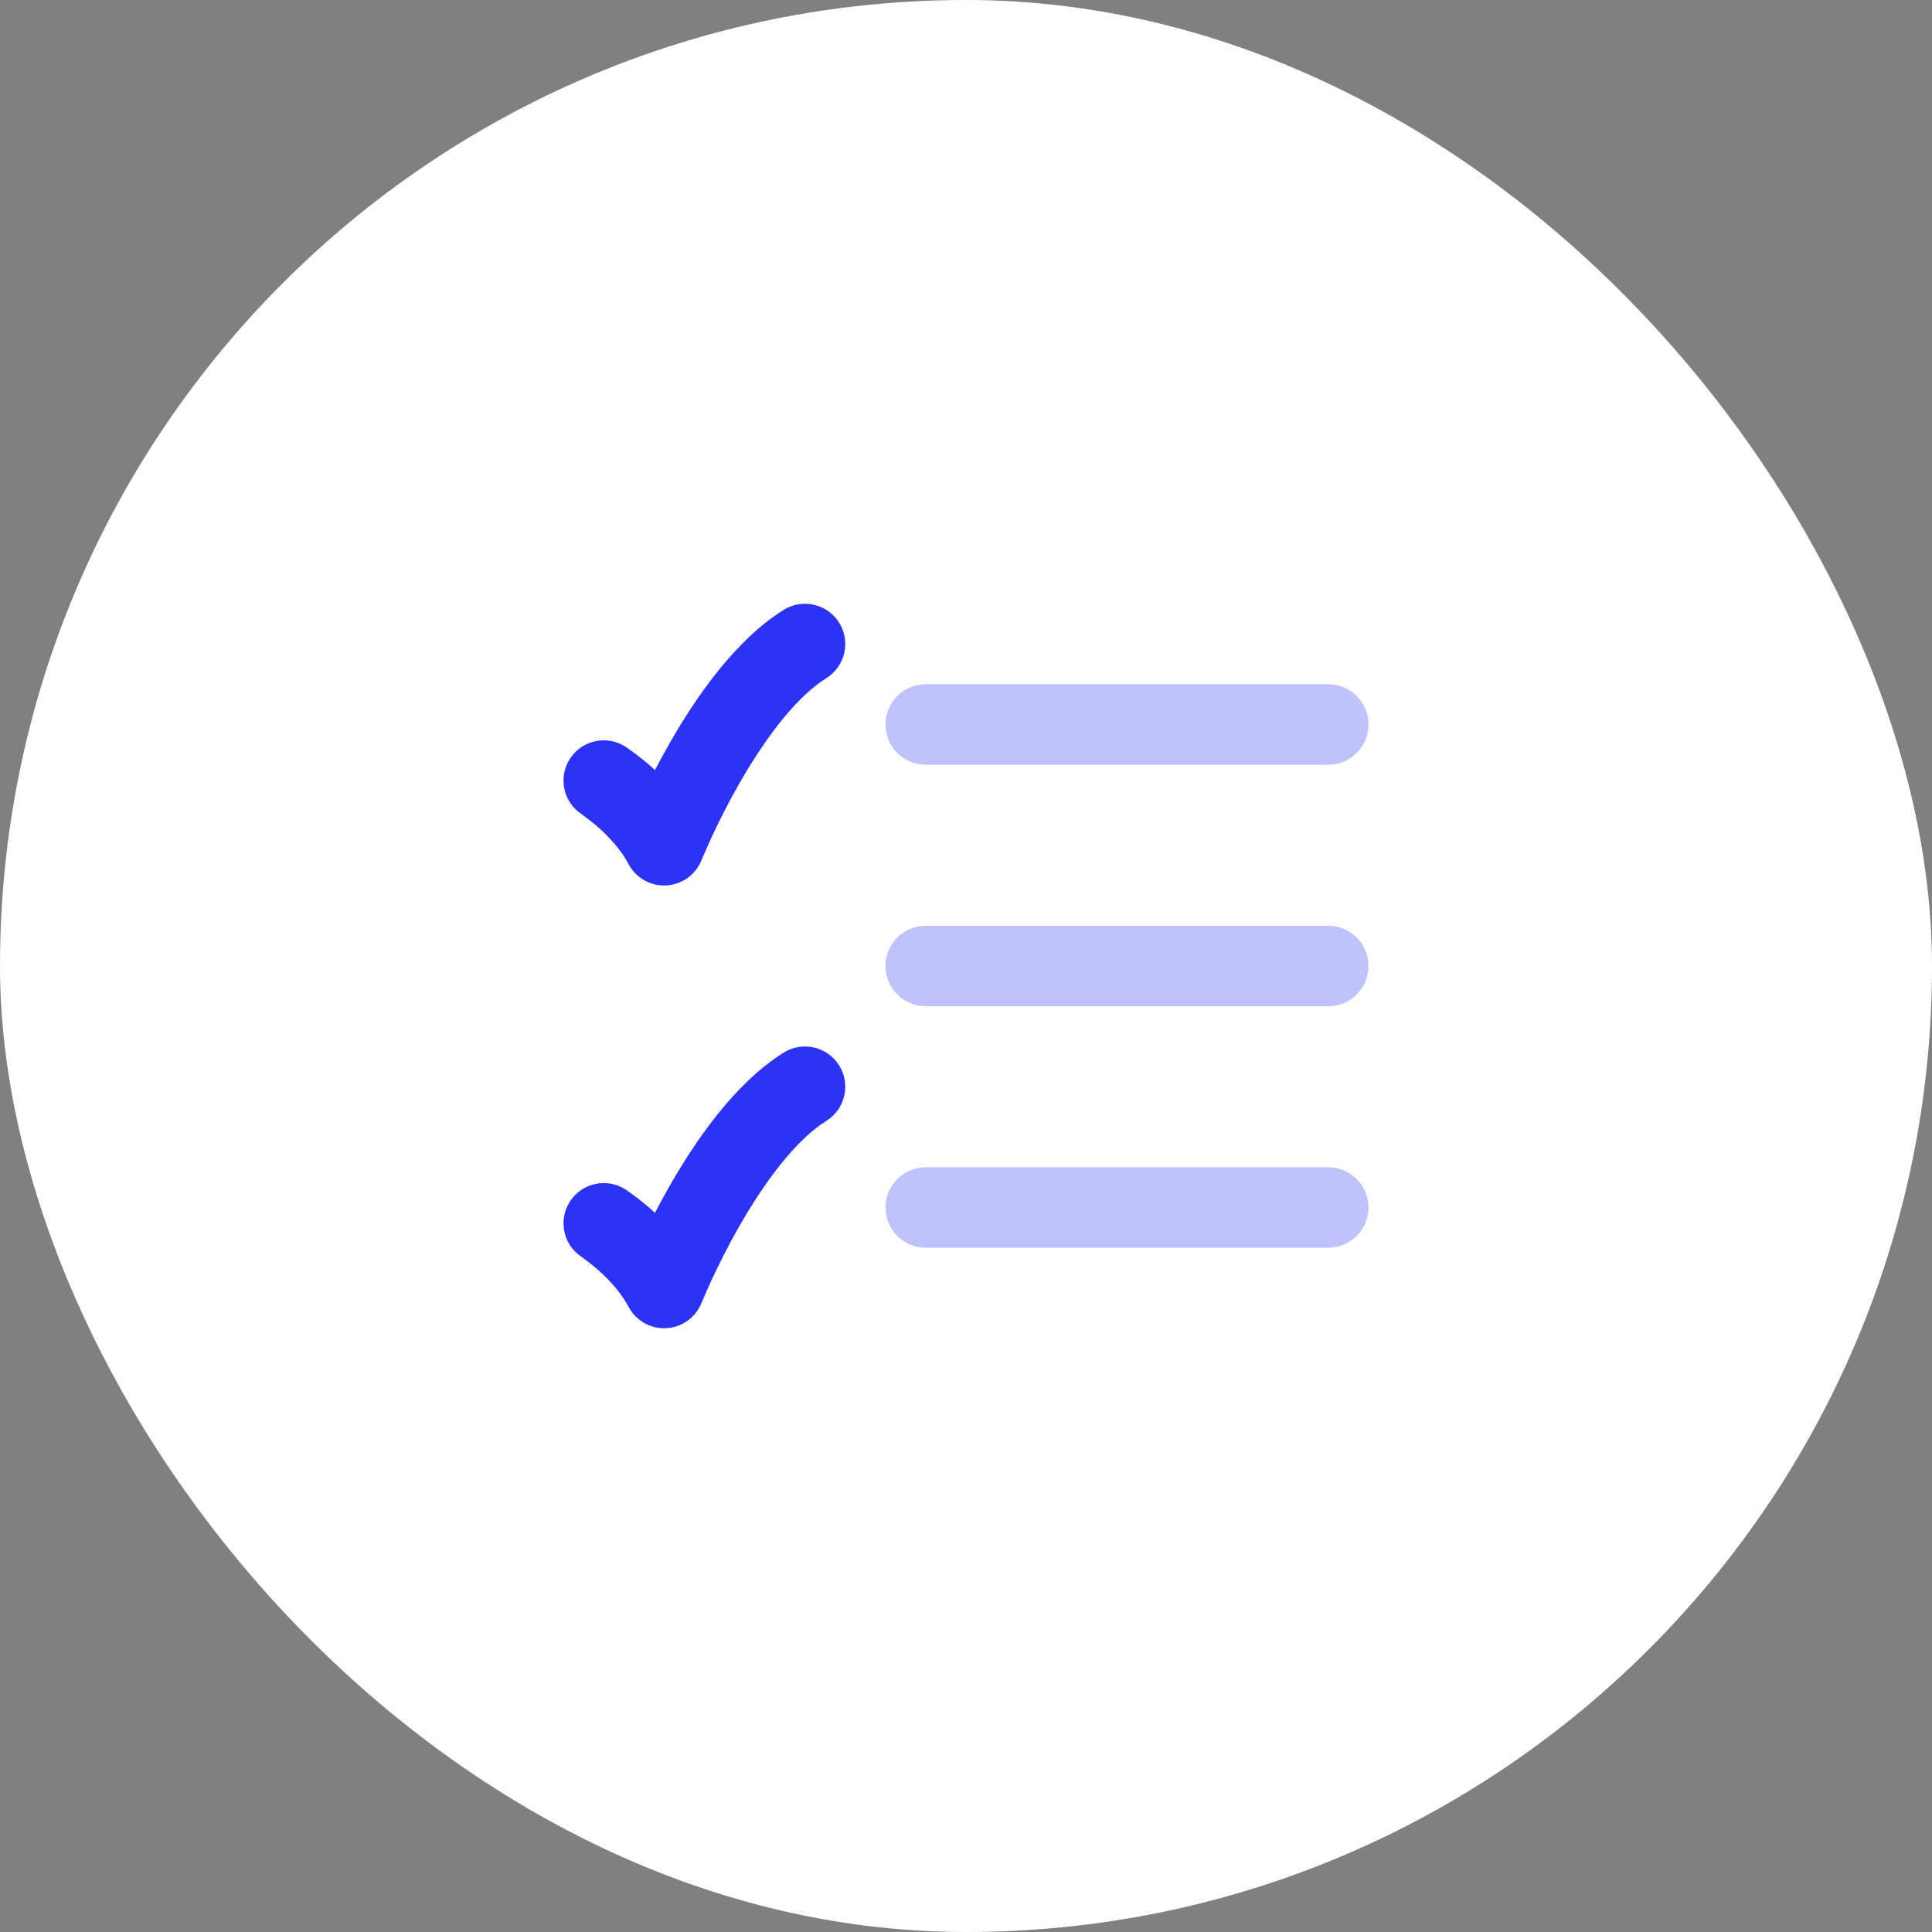 <svg width="72" height="72" viewBox="0 0 72 72" fill="none" xmlns="http://www.w3.org/2000/svg">
<rect x="0" y="0" width="72" height="72" fill="#808080" stroke="none"/>
<rect width="72" height="72" rx="36" fill="white"/>
<path opacity="0.3" fill-rule="evenodd" clip-rule="evenodd" d="M33 27C33 26.172 33.672 25.5 34.5 25.5H49.5C50.328 25.5 51 26.172 51 27C51 27.828 50.328 28.5 49.5 28.5H34.5C33.672 28.5 33 27.828 33 27Z" fill="#2D33F5"/>
<path opacity="0.3" fill-rule="evenodd" clip-rule="evenodd" d="M33 36C33 35.172 33.672 34.5 34.5 34.5H49.5C50.328 34.5 51 35.172 51 36C51 36.828 50.328 37.5 49.5 37.5H34.5C33.672 37.5 33 36.828 33 36Z" fill="#2D33F5"/>
<path opacity="0.3" fill-rule="evenodd" clip-rule="evenodd" d="M33 45C33 44.172 33.672 43.5 34.5 43.5H49.5C50.328 43.5 51 44.172 51 45C51 45.828 50.328 46.5 49.5 46.5H34.5C33.672 46.5 33 45.828 33 45Z" fill="#2D33F5"/>
<path d="M31.272 23.205C31.711 23.908 31.498 24.833 30.795 25.272C29.635 25.997 28.477 27.58 27.552 29.198C27.11 29.972 26.755 30.694 26.51 31.222C26.416 31.422 26.226 31.862 26.143 32.057C25.925 32.6 25.411 32.968 24.826 32.998C24.241 33.028 23.693 32.715 23.421 32.196C23.161 31.699 22.741 31.234 22.338 30.87C22.181 30.723 21.834 30.459 21.681 30.346C20.987 29.893 20.791 28.964 21.244 28.27C21.696 27.576 22.625 27.381 23.319 27.833C23.523 27.971 24.027 28.336 24.409 28.698C24.572 28.385 24.752 28.052 24.948 27.709C25.898 26.045 27.365 23.878 29.205 22.728C29.908 22.289 30.833 22.503 31.272 23.205Z" fill="#2D33F5"/>
<path d="M31.272 39.705C31.711 40.408 31.498 41.333 30.795 41.772C29.635 42.497 28.477 44.08 27.552 45.697C27.11 46.472 26.755 47.194 26.51 47.722C26.416 47.922 26.226 48.362 26.143 48.557C25.925 49.101 25.411 49.468 24.826 49.498C24.241 49.528 23.693 49.215 23.421 48.696C23.161 48.199 22.741 47.734 22.338 47.37C22.181 47.223 21.834 46.959 21.681 46.846C20.987 46.393 20.791 45.464 21.244 44.77C21.696 44.077 22.625 43.881 23.319 44.333C23.523 44.471 24.027 44.836 24.409 45.198C24.572 44.885 24.752 44.552 24.948 44.209C25.898 42.545 27.365 40.378 29.205 39.228C29.908 38.789 30.833 39.003 31.272 39.705Z" fill="#2D33F5"/>
</svg>
